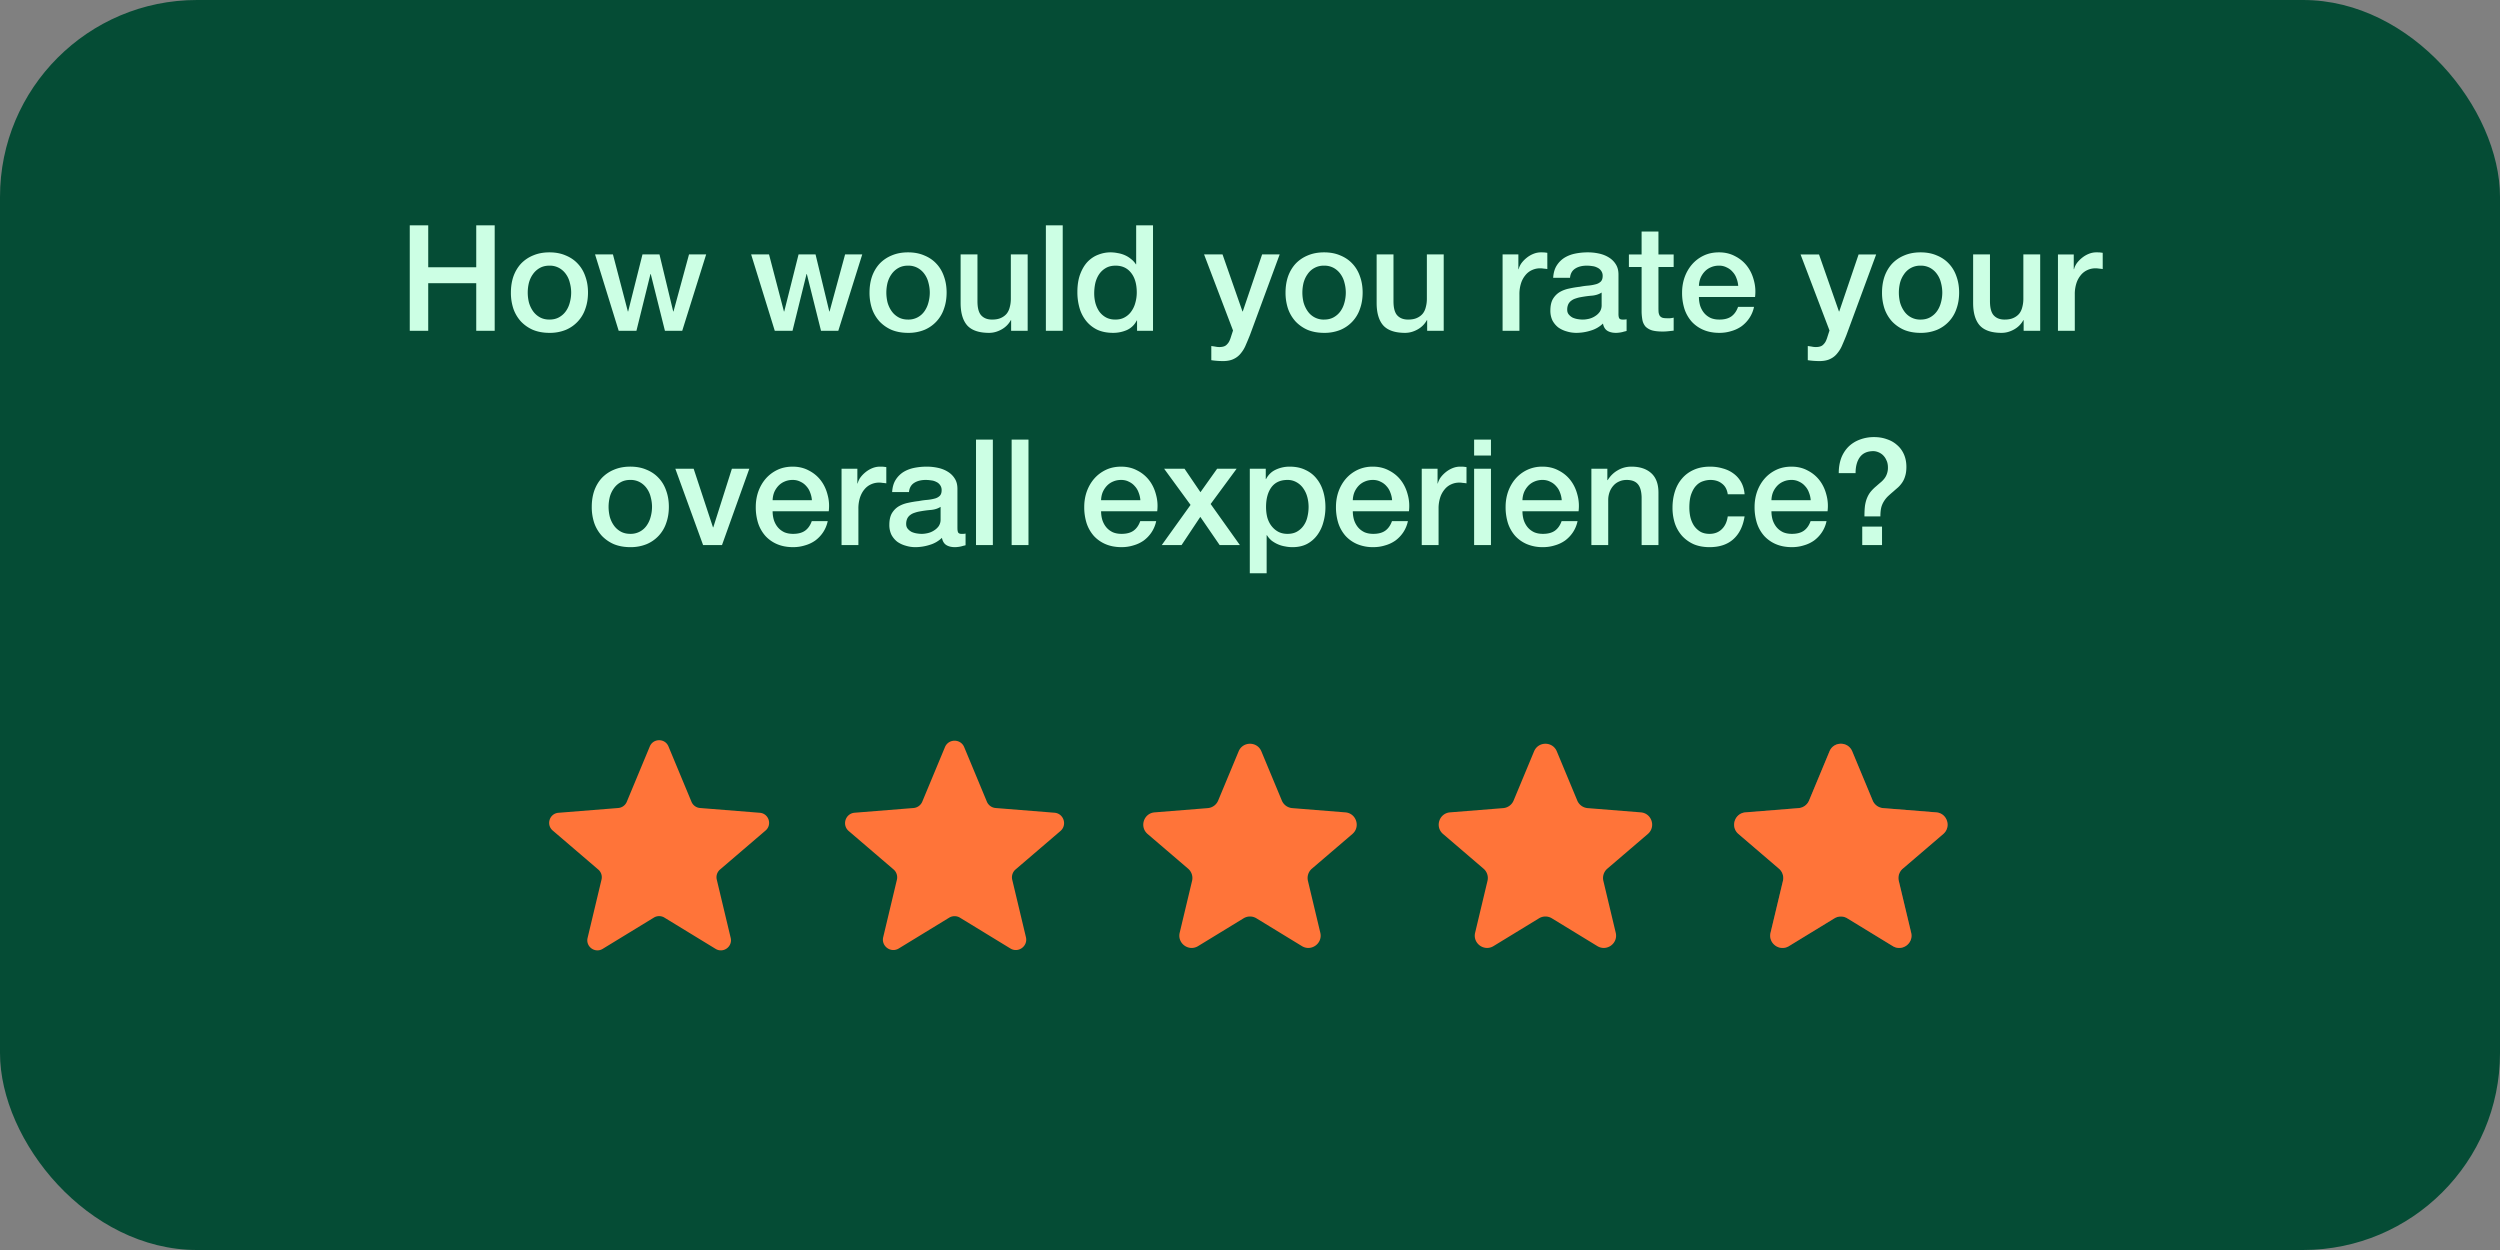 <svg xmlns="http://www.w3.org/2000/svg" fill="none" viewBox="0 0 210 105" id="svg_rate_us" width="100%" height="100%"><rect x="0" y="0" width="210" height="105" fill="#808080" stroke="none"/><defs><linearGradient id="sf_a" x1="145.441" x2="174.244" y1="72.458" y2="72.458" gradientUnits="userSpaceOnUse"><stop stop-color="#FF7439"></stop><stop offset=".677" stop-color="#FF7439"></stop><stop offset=".681" stop-color="#FFA800" stop-opacity="0"></stop></linearGradient></defs><g><rect width="210" height="105" fill="#054C35" rx="16.544"></rect><path fill="#CCFFE4" d="M34.42 18.927h1.551v3.524h4.033v-3.524h1.55v8.86h-1.55V23.79H35.97v3.996H34.42v-8.86Zm11.734 9.033c-.513 0-.972-.082-1.377-.248a3.077 3.077 0 0 1-1.018-.707 3.124 3.124 0 0 1-.633-1.067 4.218 4.218 0 0 1-.21-1.365c0-.488.07-.939.21-1.352.15-.414.36-.77.633-1.068a2.93 2.93 0 0 1 1.018-.694c.405-.174.864-.261 1.377-.261s.968.087 1.365.26c.405.166.744.398 1.017.695.282.298.493.654.633 1.068.15.413.223.864.223 1.352 0 .496-.074.951-.223 1.365a2.917 2.917 0 0 1-1.65 1.774 3.524 3.524 0 0 1-1.365.248Zm0-1.116c.314 0 .587-.066.819-.199.232-.132.422-.306.57-.52.15-.216.257-.456.323-.72a3.144 3.144 0 0 0 .112-.832c0-.273-.037-.546-.112-.819a2.038 2.038 0 0 0-.322-.72 1.727 1.727 0 0 0-.571-.52 1.624 1.624 0 0 0-.819-.2c-.314 0-.587.067-.819.2a1.727 1.727 0 0 0-.57.52c-.15.207-.261.447-.336.72a3.464 3.464 0 0 0-.099.819c0 .281.033.558.1.831.074.265.185.505.334.72.15.215.34.389.571.521.232.133.505.199.819.199Zm3.831-5.472h1.502l1.253 4.79h.025l1.203-4.79h1.427l1.154 4.79h.025l1.303-4.79h1.44l-2.01 6.415h-1.453l-1.19-4.765h-.026l-1.178 4.765h-1.49l-1.985-6.415Zm13.111 0h1.502l1.253 4.79h.025l1.203-4.79h1.427l1.154 4.79h.025l1.303-4.79h1.44l-2.011 6.415h-1.452l-1.19-4.765h-.026l-1.178 4.765h-1.49l-1.985-6.415Zm13.182 6.588c-.513 0-.972-.082-1.378-.248a3.078 3.078 0 0 1-1.017-.707 3.124 3.124 0 0 1-.633-1.067 4.218 4.218 0 0 1-.21-1.365c0-.488.07-.939.21-1.352.149-.414.36-.77.633-1.068.281-.297.62-.529 1.017-.694.406-.174.865-.261 1.378-.261.512 0 .967.087 1.364.26.406.166.745.398 1.018.695.281.298.492.654.633 1.068.149.413.223.864.223 1.352 0 .496-.074.951-.223 1.365a2.917 2.917 0 0 1-1.65 1.774 3.525 3.525 0 0 1-1.365.248Zm0-1.116a1.622 1.622 0 0 0 1.39-.72c.148-.215.256-.455.322-.72a3.148 3.148 0 0 0 .112-.831c0-.273-.038-.546-.112-.819a2.04 2.04 0 0 0-.323-.72 1.727 1.727 0 0 0-.57-.52 1.623 1.623 0 0 0-.82-.2c-.314 0-.587.067-.818.2a1.727 1.727 0 0 0-.571.52c-.149.207-.26.447-.335.72a3.47 3.47 0 0 0-.1.819c0 .281.034.558.1.831.074.265.186.505.335.72.149.215.339.389.57.521.232.133.505.199.82.199Zm10.047.943h-1.39v-.894h-.024a1.974 1.974 0 0 1-.782.782c-.34.19-.687.285-1.042.285-.844 0-1.456-.206-1.837-.62-.372-.422-.558-1.055-.558-1.898v-4.07h1.415v3.933c0 .563.107.96.322 1.191.215.232.517.348.906.348.298 0 .546-.046.744-.137.199-.09.36-.21.484-.36.124-.157.211-.343.26-.558.059-.215.088-.447.088-.695v-3.722h1.414v6.415Zm1.53-8.86h1.414v8.86h-1.415v-8.86Zm8.998 8.86h-1.34v-.869h-.025a1.71 1.71 0 0 1-.832.807 2.88 2.88 0 0 1-1.154.235c-.504 0-.947-.086-1.327-.26a2.714 2.714 0 0 1-.93-.732 3.114 3.114 0 0 1-.56-1.08 4.77 4.77 0 0 1-.185-1.352c0-.58.078-1.08.235-1.502.158-.421.364-.769.62-1.042.266-.273.563-.471.894-.595.34-.133.683-.199 1.03-.199.199 0 .401.02.608.062a2.466 2.466 0 0 1 .596.174 2.114 2.114 0 0 1 .52.322c.166.124.303.273.41.447h.025v-3.276h1.415v8.86Zm-4.939-3.14c0 .273.033.542.1.807.074.265.181.5.322.707a1.693 1.693 0 0 0 .558.497c.224.124.489.186.795.186.314 0 .583-.066.806-.199a1.61 1.61 0 0 0 .558-.52c.15-.216.257-.456.323-.72a3.144 3.144 0 0 0 .112-.832c0-.711-.162-1.266-.484-1.663-.314-.397-.745-.595-1.29-.595-.331 0-.613.07-.844.21-.224.133-.41.31-.559.534-.14.215-.244.463-.31.745a4.056 4.056 0 0 0-.087.843Zm9.228-3.275h1.551l1.675 4.79h.024l1.626-4.79h1.476L105 28.134a25.813 25.813 0 0 1-.347.831 2.636 2.636 0 0 1-.409.695 1.629 1.629 0 0 1-.596.484c-.24.124-.546.186-.918.186a6.431 6.431 0 0 1-.98-.074v-1.191c.115.016.227.033.335.05.107.024.219.037.335.037.165 0 .301-.021.409-.062a.607.607 0 0 0 .261-.187.953.953 0 0 0 .186-.273c.049-.107.095-.231.136-.372l.162-.496-2.432-6.39Zm10.082 6.588c-.513 0-.972-.082-1.378-.248a3.074 3.074 0 0 1-1.017-.707 3.126 3.126 0 0 1-.633-1.067 4.234 4.234 0 0 1-.211-1.365c0-.488.071-.939.211-1.352.149-.414.36-.77.633-1.068.281-.297.62-.529 1.017-.694.406-.174.865-.261 1.378-.261.513 0 .968.087 1.365.26.405.166.744.398 1.017.695.281.298.492.654.633 1.068.149.413.223.864.223 1.352 0 .496-.074.951-.223 1.365a2.918 2.918 0 0 1-1.65 1.774 3.524 3.524 0 0 1-1.365.248Zm0-1.116c.314 0 .587-.066.819-.199.231-.132.422-.306.57-.52.149-.216.257-.456.323-.72a3.124 3.124 0 0 0 0-1.65 2.035 2.035 0 0 0-.323-.72 1.722 1.722 0 0 0-.57-.522 1.625 1.625 0 0 0-.819-.198 1.62 1.62 0 0 0-1.39.72c-.149.206-.26.446-.335.72a3.474 3.474 0 0 0 0 1.65c.075.264.186.504.335.72a1.62 1.62 0 0 0 1.39.72Zm10.048.943h-1.39v-.894h-.025a1.972 1.972 0 0 1-.782.782c-.339.19-.686.285-1.042.285-.844 0-1.456-.206-1.836-.62-.373-.422-.559-1.055-.559-1.898v-4.07h1.415v3.933c0 .563.107.96.322 1.191.215.232.517.348.906.348.298 0 .546-.046.745-.137.198-.09.359-.21.484-.36.124-.157.211-.343.26-.558a2.66 2.66 0 0 0 .087-.695v-3.722h1.415v6.415Zm4.945-6.415h1.327v1.24h.025c.041-.173.12-.343.236-.508.124-.166.269-.315.434-.447.174-.14.364-.252.571-.335.207-.083.418-.124.633-.124.165 0 .277.004.335.012l.198.025V22.6a3.489 3.489 0 0 0-.31-.037 1.807 1.807 0 0 0-.298-.025c-.24 0-.467.05-.682.149a1.474 1.474 0 0 0-.546.422 2 2 0 0 0-.372.682 2.98 2.98 0 0 0-.137.943v3.053h-1.414v-6.415Zm9.735 4.988c0 .173.02.298.062.372.049.074.14.112.273.112h.148a.923.923 0 0 0 .199-.025v.98c-.05.017-.116.033-.199.05a1.957 1.957 0 0 1-.235.062 2.57 2.57 0 0 1-.248.037 2.171 2.171 0 0 1-.211.012c-.29 0-.53-.057-.72-.173-.19-.116-.314-.319-.372-.608a2.503 2.503 0 0 1-1.043.595 4.014 4.014 0 0 1-1.178.186c-.29 0-.567-.04-.832-.124a2.243 2.243 0 0 1-.707-.335 1.852 1.852 0 0 1-.484-.583 1.888 1.888 0 0 1-.174-.831c0-.397.071-.72.211-.968.149-.248.34-.443.571-.583.24-.14.505-.24.794-.298.298-.066.596-.116.894-.149.256-.05.5-.083.732-.1.231-.024.434-.061.608-.11a.934.934 0 0 0 .422-.224c.107-.108.161-.265.161-.472a.701.701 0 0 0-.137-.446.762.762 0 0 0-.322-.26 1.141 1.141 0 0 0-.422-.125 2.87 2.87 0 0 0-.447-.037c-.397 0-.724.082-.98.248-.256.165-.401.422-.434.77h-1.415c.025-.414.124-.758.298-1.03.174-.274.393-.493.658-.658.273-.166.579-.282.918-.348a5.422 5.422 0 0 1 1.042-.099c.314 0 .625.033.931.1.306.065.579.173.819.322.248.149.446.343.595.583.149.232.224.517.224.856v3.3Zm-1.415-1.787c-.215.14-.48.227-.794.26a9.195 9.195 0 0 0-.943.125 2.545 2.545 0 0 0-.434.111 1.128 1.128 0 0 0-.373.186.807.807 0 0 0-.26.31 1.081 1.081 0 0 0-.087.46c0 .157.045.29.136.397.091.107.199.194.323.26.132.058.273.1.422.124.157.025.298.038.422.038.157 0 .327-.021.509-.062.182-.042.351-.112.508-.211.166-.1.302-.224.41-.373a.99.99 0 0 0 .161-.57v-1.055Zm2.291-3.201h1.067v-1.924h1.415v1.924h1.278v1.054h-1.278v3.425c0 .149.004.277.012.385a.833.833 0 0 0 .087.273c.05.074.12.132.211.173.091.033.215.05.372.05h.298c.099-.008.199-.025.298-.05v1.092l-.459.05a4.168 4.168 0 0 1-.459.025c-.372 0-.674-.033-.906-.1a1.346 1.346 0 0 1-.534-.31 1.197 1.197 0 0 1-.26-.52 4.439 4.439 0 0 1-.075-.708v-3.785h-1.067v-1.054Zm9.182 2.643a2.16 2.16 0 0 0-.148-.646 1.516 1.516 0 0 0-.323-.533 1.402 1.402 0 0 0-.496-.372 1.378 1.378 0 0 0-.646-.15c-.248 0-.475.046-.682.137a1.506 1.506 0 0 0-.521.36 1.852 1.852 0 0 0-.348.534c-.082.206-.128.43-.136.67h3.3Zm-3.3.93c0 .248.033.488.099.72.075.232.182.434.323.608.14.174.318.314.533.422.215.1.472.149.77.149.413 0 .744-.087.992-.26.257-.183.447-.452.571-.807h1.34a2.658 2.658 0 0 1-.385.93 2.777 2.777 0 0 1-.657.695 2.805 2.805 0 0 1-.869.41c-.314.099-.645.148-.992.148-.505 0-.952-.082-1.34-.248a2.83 2.83 0 0 1-.993-.695 3.075 3.075 0 0 1-.608-1.067 4.47 4.47 0 0 1-.199-1.365c0-.455.071-.885.211-1.29.149-.414.356-.773.621-1.08a2.99 2.99 0 0 1 .98-.744c.38-.182.811-.273 1.29-.273.505 0 .956.108 1.353.323.405.206.74.484 1.005.831.265.347.455.749.571 1.204.124.446.157.91.099 1.39h-4.715Zm8.536-3.573h1.551l1.676 4.79h.024l1.626-4.79h1.476l-2.494 6.762a25.813 25.813 0 0 1-.347.831 2.611 2.611 0 0 1-.41.695 1.617 1.617 0 0 1-.595.484c-.24.124-.546.186-.918.186-.331 0-.658-.024-.981-.074v-1.191c.116.016.228.033.335.05.108.024.22.037.336.037.165 0 .301-.021.409-.062a.607.607 0 0 0 .261-.187.953.953 0 0 0 .186-.273c.049-.107.095-.231.136-.372l.161-.496-2.432-6.39Zm10.083 6.588c-.513 0-.972-.082-1.378-.248a3.074 3.074 0 0 1-1.017-.707 3.126 3.126 0 0 1-.633-1.067 4.234 4.234 0 0 1-.211-1.365c0-.488.071-.939.211-1.352.149-.414.36-.77.633-1.068.281-.297.62-.529 1.017-.694.406-.174.865-.261 1.378-.261.513 0 .968.087 1.365.26.405.166.744.398 1.017.695.281.298.492.654.633 1.068.149.413.223.864.223 1.352 0 .496-.074.951-.223 1.365a2.918 2.918 0 0 1-1.65 1.774 3.524 3.524 0 0 1-1.365.248Zm0-1.116c.314 0 .587-.066.819-.199.231-.132.422-.306.57-.52.149-.216.257-.456.323-.72a3.12 3.12 0 0 0 0-1.65 2.035 2.035 0 0 0-.323-.72 1.722 1.722 0 0 0-.57-.522 1.625 1.625 0 0 0-.819-.198 1.62 1.62 0 0 0-1.39.72 2.206 2.206 0 0 0-.335.72 3.474 3.474 0 0 0 0 1.65c.074.264.186.504.335.72a1.62 1.62 0 0 0 1.39.72Zm10.047.943h-1.389v-.894h-.025a1.972 1.972 0 0 1-.782.782c-.339.19-.686.285-1.042.285-.844 0-1.456-.206-1.836-.62-.373-.422-.559-1.055-.559-1.898v-4.07h1.415v3.933c0 .563.107.96.322 1.191.215.232.517.348.906.348.298 0 .546-.046.745-.137.198-.09.359-.21.484-.36.124-.157.21-.343.26-.558a2.66 2.66 0 0 0 .087-.695v-3.722h1.414v6.415Zm1.492-6.415h1.328v1.24h.025c.041-.173.12-.343.235-.508a2.45 2.45 0 0 1 .435-.447 2.199 2.199 0 0 1 .57-.335c.207-.083.418-.124.633-.124.166 0 .277.004.335.012l.199.025V22.6a3.534 3.534 0 0 0-.31-.037 1.825 1.825 0 0 0-.298-.025c-.24 0-.468.05-.683.149a1.49 1.49 0 0 0-.546.422 2 2 0 0 0-.372.682 2.981 2.981 0 0 0-.136.943v3.053h-1.415v-6.415ZM52.946 45.96c-.513 0-.972-.083-1.378-.249a3.077 3.077 0 0 1-1.017-.707 3.124 3.124 0 0 1-.633-1.067 4.218 4.218 0 0 1-.21-1.365c0-.488.07-.939.21-1.352.15-.414.36-.77.633-1.067a2.93 2.93 0 0 1 1.017-.695c.406-.174.865-.261 1.378-.261.513 0 .968.087 1.365.26.405.166.744.398 1.017.696.281.297.492.653.633 1.067.149.413.223.864.223 1.352 0 .496-.074.951-.223 1.365a2.916 2.916 0 0 1-1.65 1.774 3.524 3.524 0 0 1-1.365.249Zm0-1.117a1.622 1.622 0 0 0 1.39-.72c.148-.215.256-.455.322-.72a3.148 3.148 0 0 0 .112-.831c0-.273-.038-.546-.112-.819a2.04 2.04 0 0 0-.323-.72 1.727 1.727 0 0 0-.57-.52 1.623 1.623 0 0 0-.82-.2c-.314 0-.587.067-.818.2a1.727 1.727 0 0 0-.571.52 2.22 2.22 0 0 0-.335.72 3.47 3.47 0 0 0-.1.819c0 .281.034.558.1.831.074.265.186.505.335.72.149.215.34.389.57.521.232.133.505.199.82.199Zm3.781-5.472h1.539l1.625 4.926h.025l1.564-4.926h1.464l-2.296 6.415H59.06l-2.333-6.415ZM68.2 42.015a2.158 2.158 0 0 0-.149-.645 1.514 1.514 0 0 0-.322-.534 1.402 1.402 0 0 0-.497-.372c-.19-.1-.405-.15-.645-.15-.248 0-.475.046-.682.137a1.51 1.51 0 0 0-.521.36 1.86 1.86 0 0 0-.348.534c-.082.206-.128.43-.136.67h3.3Zm-3.3.93c0 .249.033.488.1.72.073.232.181.434.322.608.14.174.318.314.533.422.215.1.472.149.77.149.413 0 .744-.087.992-.26.257-.183.447-.452.571-.807h1.34a2.665 2.665 0 0 1-.385.93 2.772 2.772 0 0 1-.657.695 2.802 2.802 0 0 1-.869.41 3.28 3.28 0 0 1-.993.148c-.504 0-.95-.082-1.34-.248a2.831 2.831 0 0 1-.992-.695 3.074 3.074 0 0 1-.608-1.067 4.46 4.46 0 0 1-.199-1.365c0-.455.07-.885.211-1.29.15-.414.356-.773.62-1.08.274-.314.6-.562.98-.744.381-.182.811-.273 1.291-.273.505 0 .956.108 1.353.323.405.206.74.484 1.005.831.265.347.455.749.57 1.204.125.446.158.91.1 1.39h-4.715Zm5.79-3.573h1.328v1.24h.025a1.49 1.49 0 0 1 .235-.508 2.465 2.465 0 0 1 .435-.447 2.204 2.204 0 0 1 .57-.335 1.69 1.69 0 0 1 .633-.124c.166 0 .277.004.335.013l.199.024V40.6a3.53 3.53 0 0 0-.31-.037 1.814 1.814 0 0 0-.298-.025c-.24 0-.467.05-.683.149a1.476 1.476 0 0 0-.546.422c-.157.182-.28.41-.372.682a2.98 2.98 0 0 0-.136.943v3.053h-1.415v-6.415Zm9.735 4.988c0 .174.02.298.062.372.05.075.14.112.273.112h.15a.924.924 0 0 0 .198-.025v.98c-.05.017-.116.033-.199.05a1.96 1.96 0 0 1-.236.062 2.524 2.524 0 0 1-.248.037 2.166 2.166 0 0 1-.21.013c-.29 0-.53-.058-.72-.174-.19-.116-.315-.319-.373-.608a2.498 2.498 0 0 1-1.042.595 4.018 4.018 0 0 1-1.179.187c-.29 0-.566-.042-.831-.125a2.236 2.236 0 0 1-.707-.335 1.847 1.847 0 0 1-.484-.583 1.89 1.89 0 0 1-.174-.831c0-.397.07-.72.211-.968.149-.248.34-.443.57-.583.24-.14.505-.24.795-.298a8.406 8.406 0 0 1 .893-.149c.257-.05.5-.083.732-.1.232-.024.435-.061.608-.11a.93.93 0 0 0 .422-.224c.108-.108.161-.265.161-.472a.701.701 0 0 0-.136-.446.766.766 0 0 0-.323-.26 1.14 1.14 0 0 0-.422-.125 2.872 2.872 0 0 0-.446-.037c-.397 0-.724.083-.98.248-.257.165-.402.422-.435.77H74.94c.025-.414.124-.758.298-1.03a2.08 2.08 0 0 1 .657-.658c.273-.166.58-.281.918-.348a5.428 5.428 0 0 1 1.043-.099 4.39 4.39 0 0 1 .93.1c.306.066.58.173.82.322.247.149.446.343.595.583.149.232.223.517.223.856v3.3Zm-1.414-1.787c-.215.14-.48.228-.795.26a9.195 9.195 0 0 0-.943.125 2.565 2.565 0 0 0-.434.111c-.14.042-.265.104-.372.186a.805.805 0 0 0-.26.31 1.083 1.083 0 0 0-.088.46c0 .157.046.29.137.397a1.094 1.094 0 0 0 .323.26c.132.058.273.1.421.124.158.025.298.038.422.038.158 0 .327-.021.51-.062a1.62 1.62 0 0 0 .508-.211c.165-.1.302-.224.41-.372a.986.986 0 0 0 .16-.571v-1.055Zm2.973-5.646h1.415v8.86h-1.415v-8.86Zm2.993 0h1.415v8.86h-1.415v-8.86Zm10.814 5.088a2.155 2.155 0 0 0-.149-.646 1.512 1.512 0 0 0-.322-.533 1.402 1.402 0 0 0-.496-.372c-.19-.1-.406-.15-.646-.15-.248 0-.475.046-.682.137a1.51 1.51 0 0 0-.521.36c-.14.149-.257.327-.348.534-.082.206-.128.43-.136.67h3.3Zm-3.3.93c0 .248.033.488.1.72.074.232.181.434.322.608.14.174.318.314.533.422.215.1.472.149.77.149.413 0 .744-.087.992-.26.257-.183.447-.452.571-.807h1.34a2.667 2.667 0 0 1-.385.93 2.772 2.772 0 0 1-.657.695 2.8 2.8 0 0 1-.869.41c-.314.099-.645.148-.992.148-.505 0-.952-.082-1.34-.248a2.83 2.83 0 0 1-.993-.695 3.072 3.072 0 0 1-.608-1.067 4.458 4.458 0 0 1-.199-1.365c0-.455.07-.885.211-1.29.15-.414.356-.773.62-1.08.274-.314.6-.562.98-.744.381-.182.812-.273 1.291-.273.505 0 .956.108 1.353.323a2.9 2.9 0 0 1 1.005.831c.265.347.455.749.57 1.204.125.446.158.91.1 1.39H92.49Zm7.515-.533-2.221-3.04h1.712l1.34 1.973 1.402-1.973h1.638l-2.184 2.965 2.457 3.45h-1.7l-1.625-2.37-1.576 2.37h-1.663l2.42-3.375Zm4.977-3.04h1.34v.868h.025c.198-.372.476-.637.831-.794a2.706 2.706 0 0 1 1.154-.248c.505 0 .943.091 1.315.273.381.174.695.418.943.732.249.306.435.666.559 1.08.124.413.186.856.186 1.327 0 .43-.058.848-.174 1.254a3.154 3.154 0 0 1-.509 1.079 2.564 2.564 0 0 1-.856.745c-.347.182-.757.273-1.228.273-.207 0-.414-.021-.62-.063a2.462 2.462 0 0 1-.596-.173 2.666 2.666 0 0 1-.534-.31 1.928 1.928 0 0 1-.397-.46h-.024v3.202h-1.415v-8.785Zm4.938 3.213c0-.29-.037-.57-.111-.843a2.227 2.227 0 0 0-.335-.72 1.64 1.64 0 0 0-.559-.509 1.477 1.477 0 0 0-.769-.198c-.596 0-1.046.207-1.352.62-.298.414-.447.964-.447 1.65 0 .323.037.625.112.906.082.273.202.509.359.707.158.199.344.356.559.472.223.116.48.174.769.174.323 0 .596-.066.819-.199.223-.132.405-.302.546-.509.149-.215.252-.455.31-.72.066-.272.099-.55.099-.83Zm7.015-.57a2.13 2.13 0 0 0-.149-.646 1.514 1.514 0 0 0-.322-.533 1.406 1.406 0 0 0-.497-.372c-.19-.1-.405-.15-.645-.15-.248 0-.476.046-.682.137a1.51 1.51 0 0 0-.522.36 1.87 1.87 0 0 0-.347.534c-.083.206-.128.43-.137.67h3.301Zm-3.301.93c0 .248.034.488.1.72.074.232.182.434.322.608.141.174.319.314.534.422.215.1.471.149.769.149.414 0 .745-.087.993-.26.256-.183.447-.452.571-.807h1.34a2.677 2.677 0 0 1-.385.93 2.763 2.763 0 0 1-.658.695 2.8 2.8 0 0 1-.868.41c-.314.099-.645.148-.993.148a3.4 3.4 0 0 1-1.34-.248 2.83 2.83 0 0 1-.993-.695 3.073 3.073 0 0 1-.607-1.067 4.44 4.44 0 0 1-.199-1.365c0-.455.07-.885.211-1.29.149-.414.356-.773.62-1.08.273-.314.6-.562.981-.744a2.95 2.95 0 0 1 1.29-.273c.505 0 .955.108 1.352.323.406.206.741.484 1.006.831.264.347.454.749.57 1.204.124.446.157.91.1 1.39h-4.716Zm5.791-3.573h1.328v1.24h.024c.042-.173.12-.343.236-.508.124-.166.269-.315.434-.447.174-.14.364-.252.571-.335.207-.083.418-.124.633-.124.165 0 .277.004.335.012l.199.025V40.6a3.558 3.558 0 0 0-.311-.037 1.804 1.804 0 0 0-.297-.025c-.24 0-.468.05-.683.149a1.474 1.474 0 0 0-.546.422 2 2 0 0 0-.372.682 2.98 2.98 0 0 0-.137.943v3.053h-1.414v-6.415Zm4.399-2.445h1.415v1.34h-1.415v-1.34Zm0 2.445h1.415v6.415h-1.415v-6.415Zm7.361 2.643a2.16 2.16 0 0 0-.149-.646 1.501 1.501 0 0 0-.323-.533 1.393 1.393 0 0 0-.496-.372c-.19-.1-.405-.15-.645-.15a1.68 1.68 0 0 0-.683.137 1.516 1.516 0 0 0-.521.36 1.87 1.87 0 0 0-.347.534c-.083.206-.128.43-.137.67h3.301Zm-3.301.93c0 .248.034.488.1.72.074.232.182.434.322.608.141.174.319.314.534.422.215.1.471.149.769.149.414 0 .745-.087.993-.26.256-.183.446-.452.571-.807h1.34a2.677 2.677 0 0 1-.385.93 2.763 2.763 0 0 1-.658.695 2.8 2.8 0 0 1-.868.41c-.315.099-.645.148-.993.148a3.4 3.4 0 0 1-1.34-.248 2.83 2.83 0 0 1-.993-.695 3.091 3.091 0 0 1-.608-1.067 4.47 4.47 0 0 1-.198-1.365c0-.455.07-.885.211-1.29.149-.414.356-.773.62-1.08a3 3 0 0 1 .98-.744 2.957 2.957 0 0 1 1.291-.273c.505 0 .955.108 1.352.323.406.206.741.484 1.005.831.265.347.455.749.571 1.204.124.446.157.91.099 1.39h-4.715Zm5.791-3.573h1.34v.943l.025.025c.215-.356.496-.633.843-.832.348-.207.733-.31 1.154-.31.704 0 1.258.182 1.663.546.405.364.608.91.608 1.638v4.405h-1.414v-4.033c-.017-.505-.125-.869-.323-1.092-.199-.231-.509-.347-.931-.347-.24 0-.455.045-.645.136a1.31 1.31 0 0 0-.484.36 1.615 1.615 0 0 0-.31.534 1.938 1.938 0 0 0-.112.657v3.785h-1.414v-6.415Zm11.455 2.146c-.058-.397-.219-.695-.484-.893-.256-.207-.583-.31-.98-.31a1.92 1.92 0 0 0-.583.099 1.303 1.303 0 0 0-.571.347c-.174.166-.318.402-.434.708-.116.297-.174.69-.174 1.178 0 .265.029.53.087.795.066.264.165.5.298.707.14.207.318.376.533.509.215.124.476.186.782.186.414 0 .753-.129 1.017-.385.273-.256.443-.616.509-1.08h1.415c-.133.836-.451 1.477-.956 1.924-.496.438-1.158.657-1.985.657-.505 0-.951-.082-1.34-.248a2.955 2.955 0 0 1-.968-.695 3.095 3.095 0 0 1-.608-1.054 4.225 4.225 0 0 1-.198-1.316c0-.48.066-.93.198-1.352.132-.422.331-.786.596-1.092.264-.314.591-.558.98-.732.397-.182.86-.273 1.39-.273.372 0 .723.05 1.054.149.339.09.637.232.894.422.264.19.479.43.645.72.165.289.265.632.298 1.03h-1.415Zm6.969.497a2.13 2.13 0 0 0-.149-.646 1.514 1.514 0 0 0-.322-.533 1.402 1.402 0 0 0-.496-.372 1.378 1.378 0 0 0-.646-.15c-.248 0-.475.046-.682.137a1.506 1.506 0 0 0-.521.36 1.852 1.852 0 0 0-.348.534c-.082.206-.128.43-.136.67h3.3Zm-3.3.93c0 .248.033.488.099.72.075.232.182.434.323.608.14.174.318.314.533.422.215.1.472.149.77.149.413 0 .744-.087.992-.26.257-.183.447-.452.571-.807h1.34a2.658 2.658 0 0 1-.385.93 2.777 2.777 0 0 1-.657.695 2.805 2.805 0 0 1-.869.41c-.314.099-.645.148-.992.148-.505 0-.952-.082-1.341-.248a2.836 2.836 0 0 1-.992-.695 3.06 3.06 0 0 1-.608-1.067 4.44 4.44 0 0 1-.199-1.365c0-.455.071-.885.211-1.29.149-.414.356-.773.621-1.08a2.99 2.99 0 0 1 .98-.744c.38-.182.811-.273 1.29-.273.505 0 .956.108 1.353.323.405.206.74.484 1.005.831.265.347.455.749.571 1.204.124.446.157.91.099 1.39h-4.715Zm7.627 1.29h1.662v1.552h-1.662v-1.551Zm-1.973-4.491c0-.455.066-.869.198-1.24a2.75 2.75 0 0 1 .596-.956c.265-.265.579-.468.943-.608a3.314 3.314 0 0 1 1.241-.224c.38 0 .732.058 1.054.174.331.108.617.269.857.484.248.207.442.467.583.782.14.314.211.67.211 1.067 0 .29-.033.542-.1.757-.058.207-.14.388-.248.546a2.338 2.338 0 0 1-.347.41c-.133.115-.265.23-.397.347-.157.132-.302.26-.435.384a2.147 2.147 0 0 0-.347.422 1.87 1.87 0 0 0-.236.534c-.049.206-.074.459-.074.757h-1.34c0-.364.016-.67.049-.919.042-.256.104-.48.187-.67.082-.19.181-.355.297-.496.124-.149.269-.294.435-.434.132-.116.256-.224.372-.323.124-.1.231-.207.322-.323.1-.124.174-.26.224-.409a1.47 1.47 0 0 0 .087-.534c0-.248-.046-.459-.137-.632a1.25 1.25 0 0 0-.31-.435 1.228 1.228 0 0 0-.397-.235 1.143 1.143 0 0 0-.372-.075c-.513 0-.894.17-1.142.509-.24.33-.36.777-.36 1.34h-1.414Z"></path><path fill="#FF7439" d="M54.584 62.7c.29-.697 1.277-.697 1.567 0l1.935 4.652a.849.849 0 0 0 .716.52l5.022.402c.752.06 1.057 1 .484 1.49l-3.827 3.278a.849.849 0 0 0-.273.841l1.17 4.901c.174.734-.624 1.314-1.268.921l-4.3-2.626a.849.849 0 0 0-.885 0l-4.3 2.626c-.644.394-1.442-.187-1.267-.92l1.17-4.902a.849.849 0 0 0-.274-.841l-3.827-3.278c-.573-.49-.268-1.43.484-1.49l5.023-.402a.849.849 0 0 0 .715-.52l1.935-4.653Zm24.792.058c.299-.718 1.317-.718 1.616 0l1.904 4.579a.875.875 0 0 0 .738.536l4.943.396c.775.062 1.09 1.03.499 1.537l-3.766 3.226a.875.875 0 0 0-.282.867l1.15 4.823c.181.757-.642 1.356-1.306.95l-4.232-2.585a.875.875 0 0 0-.912 0l-4.232 2.585c-.664.406-1.488-.193-1.307-.95l1.15-4.823a.875.875 0 0 0-.281-.867l-3.766-3.226c-.591-.507-.277-1.475.5-1.537l4.942-.396a.875.875 0 0 0 .738-.536l1.904-4.579Zm24.669.354c.353-.85 1.557-.85 1.91 0l1.72 4.135c.149.358.485.603.872.634l4.464.358c.917.073 1.289 1.217.591 1.816l-3.402 2.913a1.033 1.033 0 0 0-.333 1.026l1.039 4.356c.213.895-.76 1.602-1.545 1.123l-3.822-2.335a1.034 1.034 0 0 0-1.078 0l-3.822 2.335c-.785.48-1.759-.228-1.545-1.123l1.039-4.356a1.033 1.033 0 0 0-.333-1.026l-3.402-2.913c-.698-.599-.326-1.743.59-1.816l4.465-.358c.387-.031.723-.276.872-.634l1.72-4.135Zm24.817 0c.353-.85 1.556-.85 1.909 0l1.72 4.135c.149.358.486.603.872.634l4.465.357c.917.074 1.288 1.218.59 1.816l-3.402 2.914a1.035 1.035 0 0 0-.333 1.025l1.039 4.357c.214.895-.759 1.602-1.544 1.123l-3.823-2.335a1.034 1.034 0 0 0-1.078 0l-3.822 2.334c-.785.48-1.758-.227-1.545-1.122l1.039-4.357a1.033 1.033 0 0 0-.333-1.025l-3.401-2.914c-.699-.598-.327-1.742.59-1.816l4.464-.357c.387-.031.724-.276.873-.634l1.72-4.136Z"></path><path fill="#4F4F51" d="M153.678 63.112c.353-.85 1.556-.85 1.909 0l1.72 4.135c.149.358.486.603.872.634l4.465.358c.917.073 1.288 1.217.59 1.816l-3.402 2.913a1.035 1.035 0 0 0-.333 1.026l1.039 4.356c.214.895-.759 1.602-1.544 1.123l-3.823-2.335a1.034 1.034 0 0 0-1.078 0l-3.822 2.335c-.785.48-1.758-.228-1.545-1.123l1.04-4.356a1.036 1.036 0 0 0-.334-1.026l-3.401-2.913c-.699-.599-.327-1.743.59-1.816l4.465-.358c.386-.031.723-.276.872-.634l1.72-4.135Z"></path><path fill="url(#sf_a)" d="M153.678 63.112c.353-.85 1.556-.85 1.909 0l1.72 4.135c.149.358.486.603.872.634l4.465.358c.917.073 1.288 1.217.59 1.816l-3.402 2.913a1.035 1.035 0 0 0-.333 1.026l1.039 4.356c.214.895-.759 1.602-1.544 1.123l-3.823-2.335a1.034 1.034 0 0 0-1.078 0l-3.822 2.335c-.785.48-1.758-.228-1.545-1.123l1.04-4.356a1.036 1.036 0 0 0-.334-1.026l-3.401-2.913c-.699-.599-.327-1.743.59-1.816l4.465-.358c.386-.031.723-.276.872-.634l1.72-4.135Z"></path></g></svg>